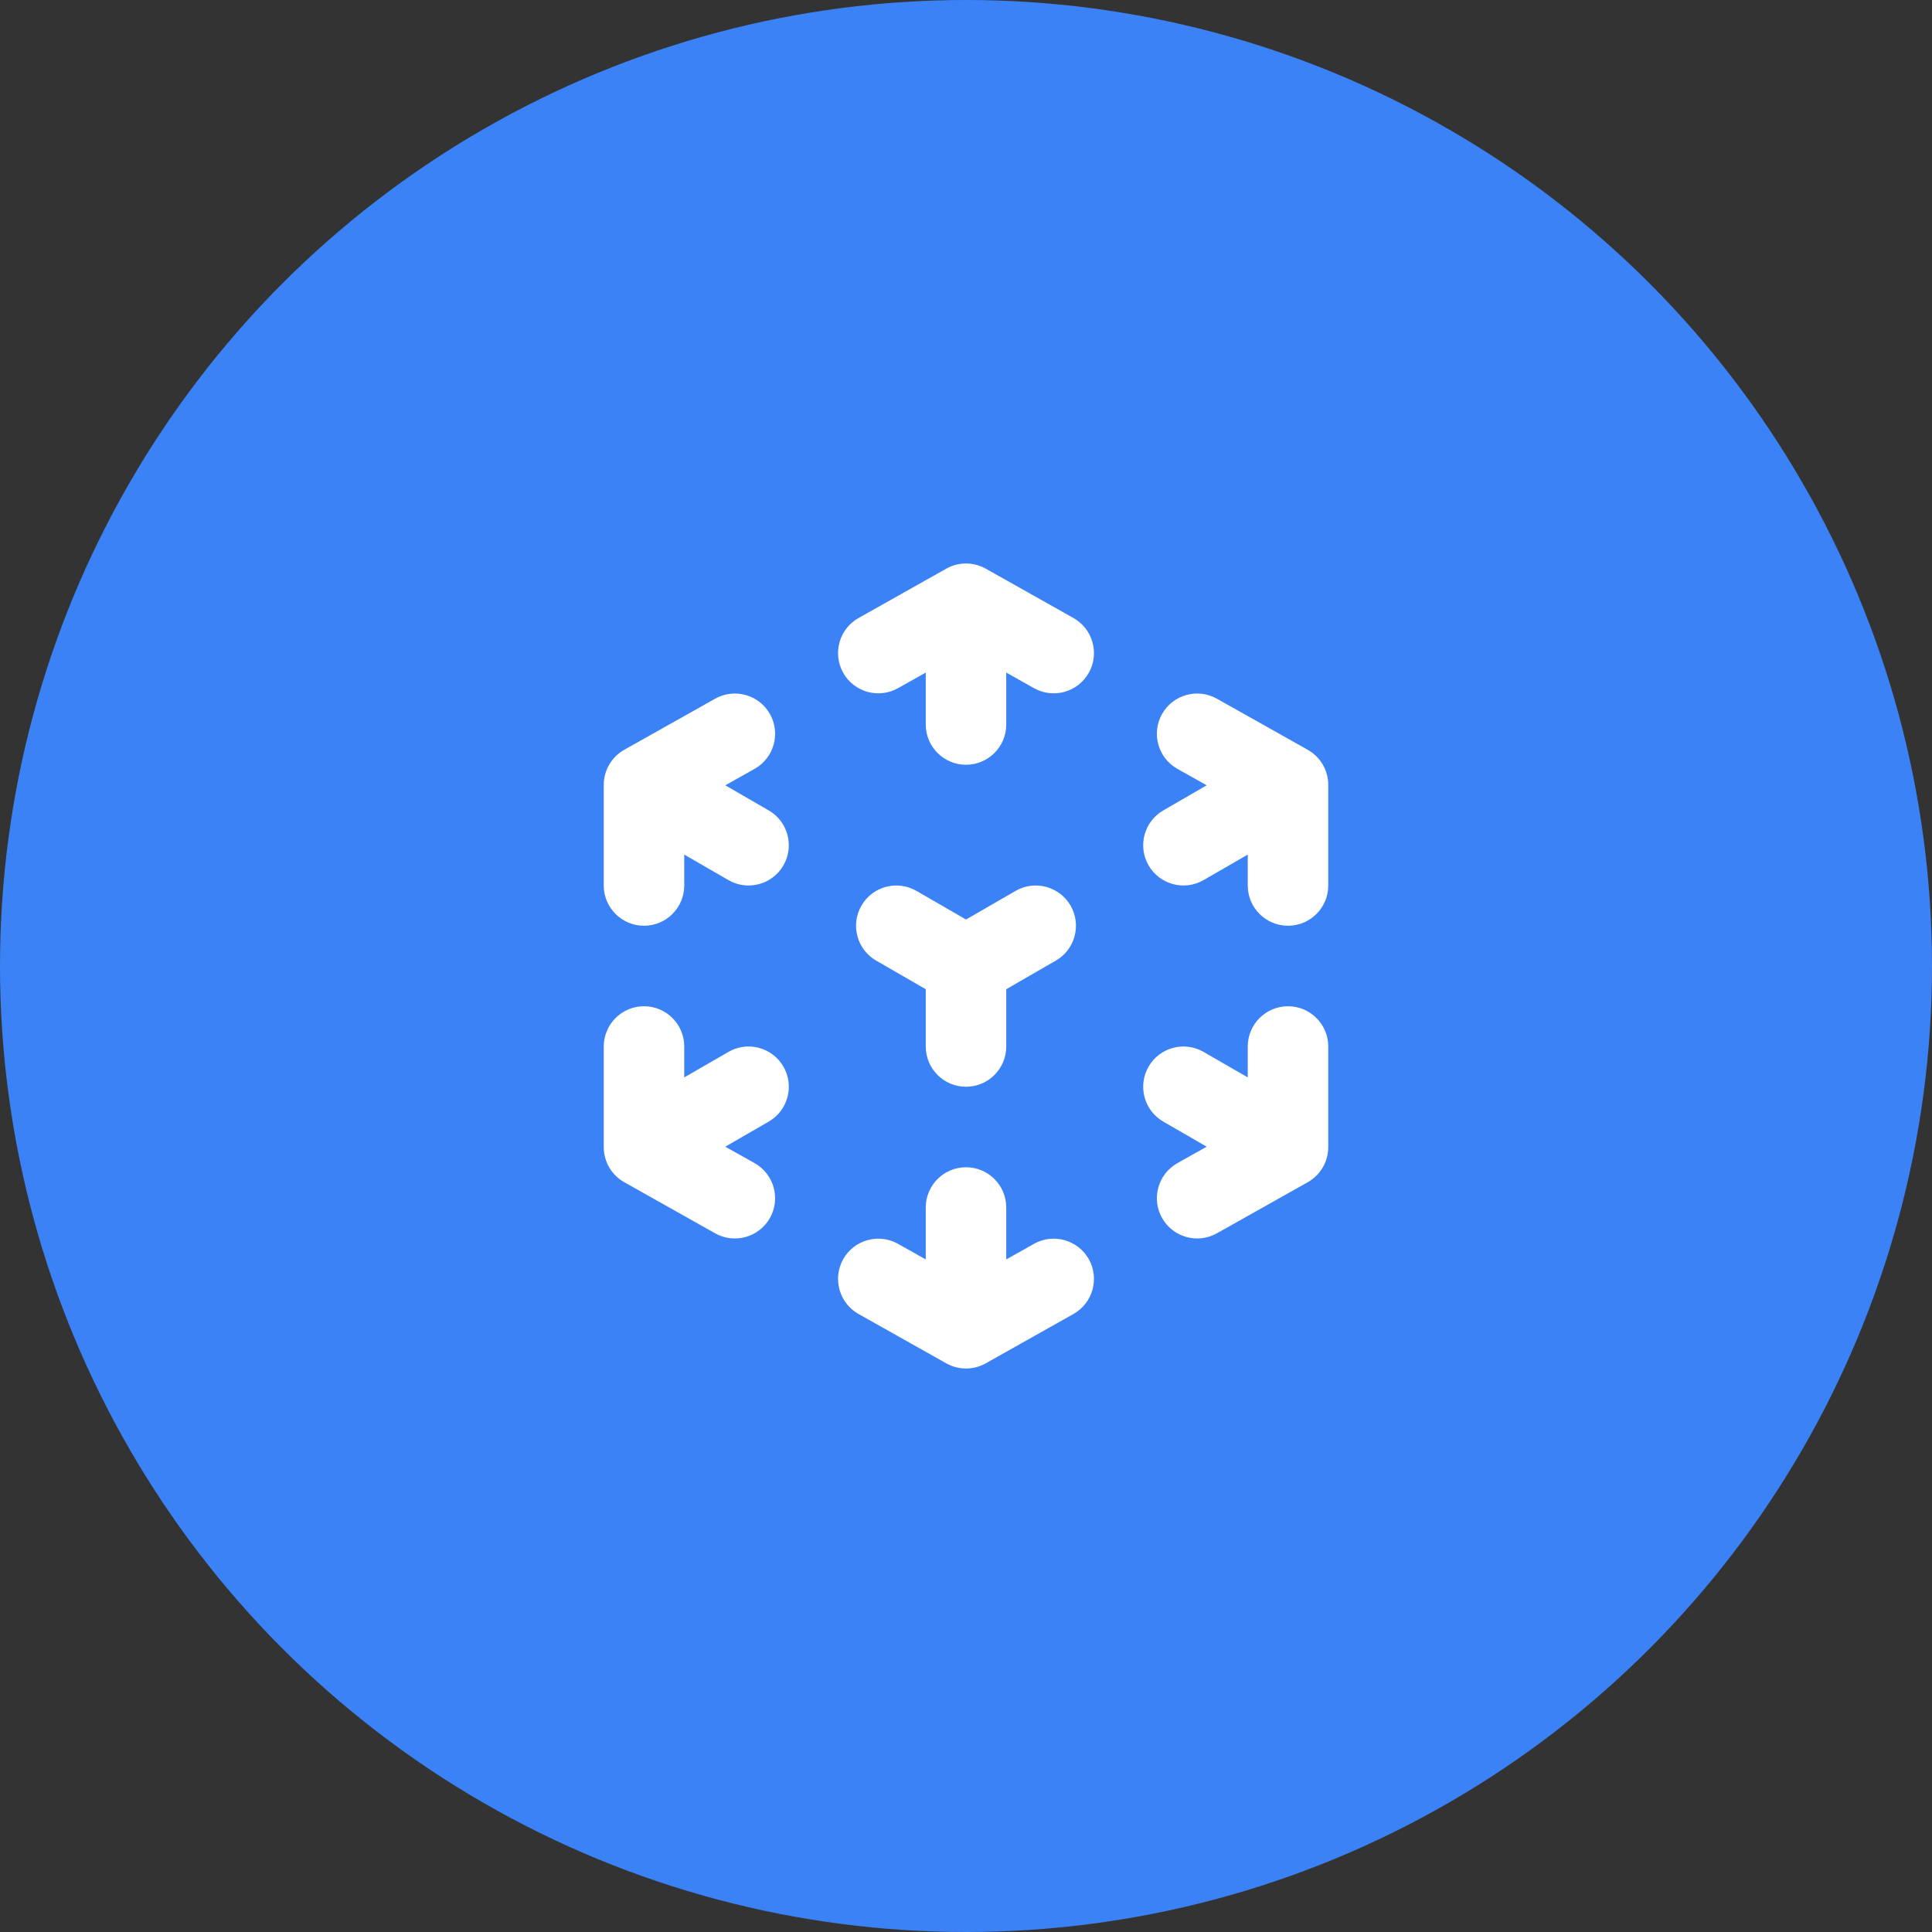 <svg width="48" height="48" viewBox="0 0 48 48" fill="none" xmlns="http://www.w3.org/2000/svg">
<rect x="0" y="0" width="48" height="48" fill="#333333" stroke="none"/>
<g clip-path="url(#clip0_2818_69)">
<circle cx="24" cy="24" r="24" fill="#3B82F6"/>
<path fill-rule="evenodd" clip-rule="evenodd" d="M23.51 14.128C23.814 13.957 24.186 13.957 24.49 14.128L26.669 15.354C27.151 15.625 27.321 16.235 27.051 16.716C26.78 17.197 26.17 17.368 25.689 17.097L25 16.71V18C25 18.552 24.552 19 24 19C23.448 19 23 18.552 23 18V16.71L22.311 17.097C21.83 17.368 21.22 17.197 20.949 16.716C20.679 16.235 20.849 15.625 21.331 15.354L23.51 14.128ZM28.871 17.74C29.142 17.259 29.752 17.088 30.233 17.359L32.49 18.628C32.805 18.805 33 19.139 33 19.5V22C33 22.552 32.552 23 32 23C31.448 23 31 22.552 31 22V21.232L29.902 21.866C29.424 22.142 28.812 21.978 28.536 21.5C28.26 21.022 28.424 20.41 28.902 20.134L29.98 19.511L29.252 19.102C28.771 18.831 28.6 18.221 28.871 17.74ZM19.129 17.74C19.4 18.221 19.229 18.831 18.748 19.102L18.02 19.511L19.098 20.134C19.576 20.41 19.74 21.022 19.464 21.5C19.188 21.978 18.576 22.142 18.098 21.866L17 21.232L17 22C17 22.552 16.552 23 16 23C15.448 23 15 22.552 15 22L15 19.5C15 19.139 15.195 18.805 15.51 18.628L17.767 17.359C18.248 17.088 18.858 17.259 19.129 17.74ZM16 25C16.552 25 17 25.448 17 26V26.768L18.098 26.134C18.576 25.858 19.188 26.022 19.464 26.5C19.74 26.978 19.576 27.59 19.098 27.866L18.02 28.489L18.748 28.898C19.229 29.169 19.4 29.779 19.129 30.26C18.858 30.741 18.248 30.912 17.767 30.641L15.51 29.372C15.195 29.195 15 28.861 15 28.5V26C15 25.448 15.448 25 16 25ZM32 25C32.552 25 33 25.448 33 26V28.5C33 28.861 32.805 29.195 32.49 29.372L30.233 30.641C29.752 30.912 29.142 30.741 28.871 30.26C28.6 29.779 28.771 29.169 29.252 28.898L29.98 28.489L28.902 27.866C28.424 27.59 28.26 26.978 28.536 26.5C28.812 26.022 29.424 25.858 29.902 26.134L31 26.768V26C31 25.448 31.448 25 32 25ZM24 29C24.552 29 25 29.448 25 30V31.29L25.689 30.903C26.17 30.632 26.78 30.803 27.051 31.284C27.321 31.765 27.151 32.375 26.669 32.646L24.49 33.872C24.186 34.043 23.814 34.043 23.51 33.872L21.331 32.646C20.849 32.375 20.679 31.765 20.949 31.284C21.22 30.803 21.83 30.632 22.311 30.903L23 31.29V30C23 29.448 23.448 29 24 29Z" fill="white"/>
<path fill-rule="evenodd" clip-rule="evenodd" d="M26.598 22.5C26.874 22.978 26.71 23.59 26.232 23.866L25 24.577V26C25 26.552 24.552 27 24 27C23.448 27 23 26.552 23 26V24.577L21.768 23.866C21.29 23.59 21.126 22.978 21.402 22.5C21.678 22.022 22.29 21.858 22.768 22.134L24 22.845L25.232 22.134C25.71 21.858 26.322 22.022 26.598 22.5Z" fill="white"/>
</g>
<defs>
<clipPath id="clip0_2818_69">
<rect width="48" height="48" fill="white"/>
</clipPath>
</defs>
</svg>
